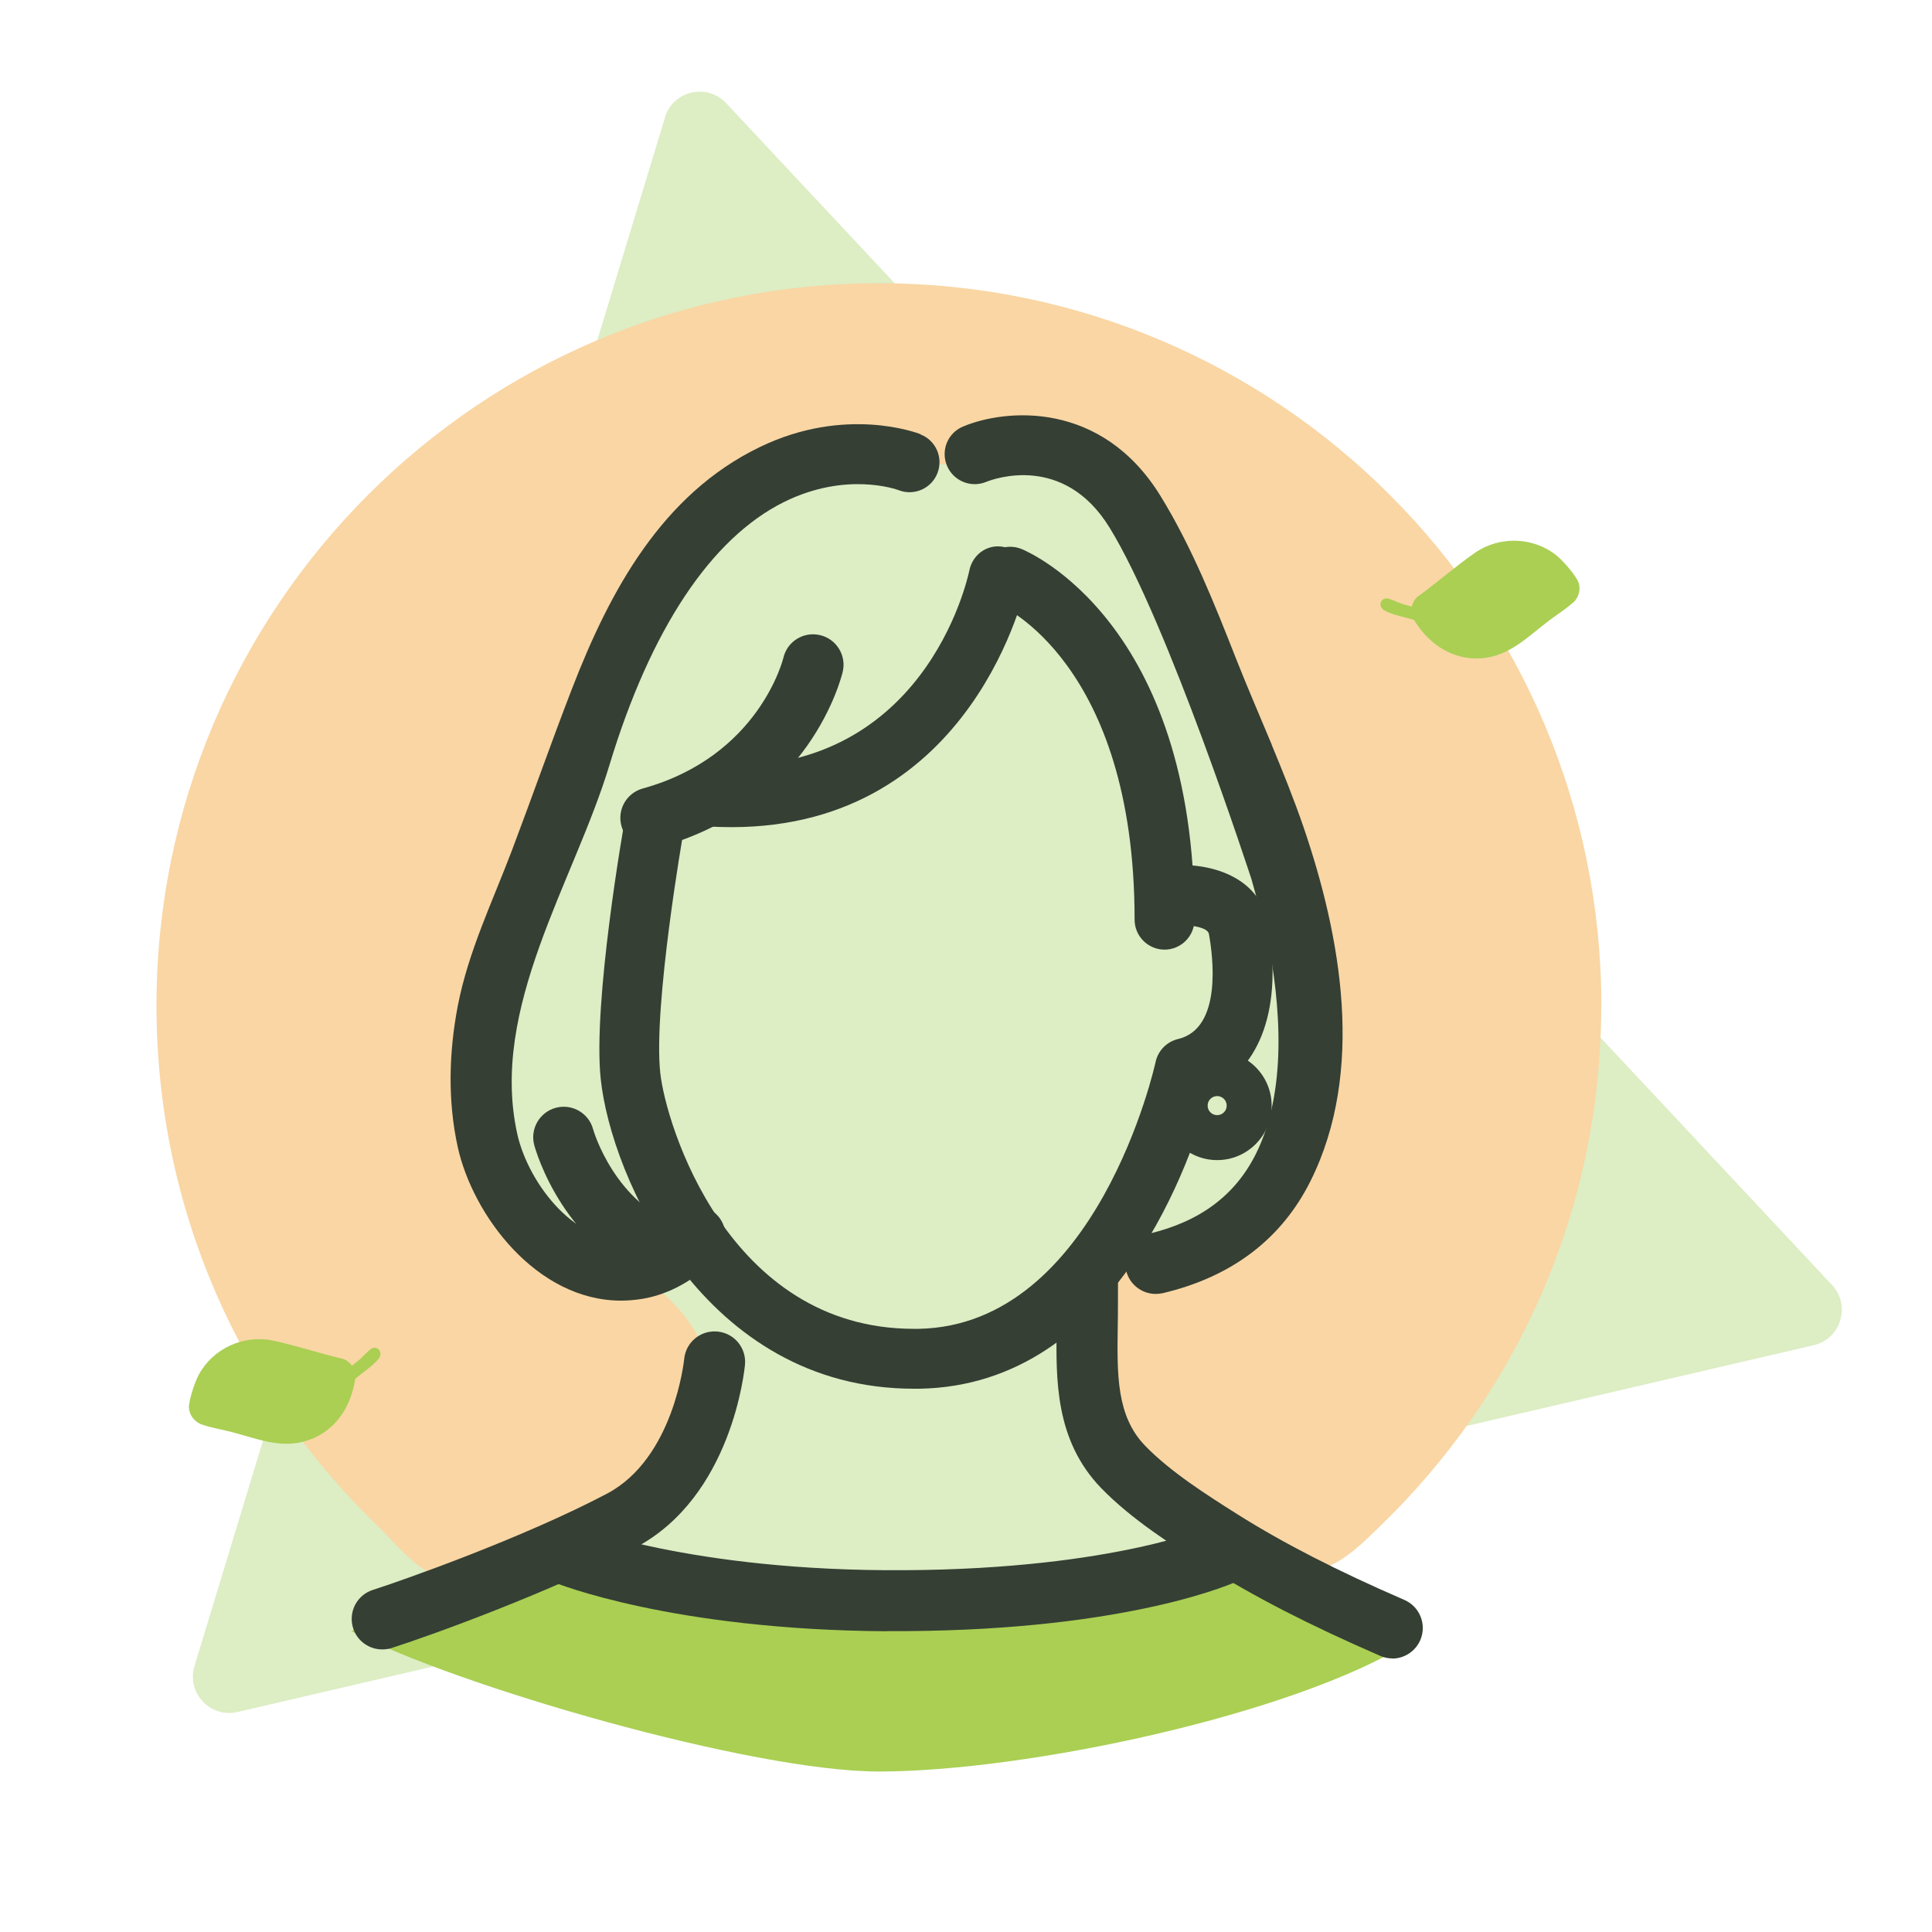 <?xml version="1.0" encoding="UTF-8"?>
<svg id="_レイヤー_1" data-name="レイヤー 1" xmlns="http://www.w3.org/2000/svg" viewBox="0 0 150 150">
  <defs>
    <style>
      .cls-1 {
        fill: #f9d6a4;
      }

      .cls-2 {
        fill: #353f34;
      }

      .cls-3 {
        fill: #ddedc4;
      }

      .cls-4 {
        fill: #aacf53;
      }
    </style>
  </defs>
  <path class="cls-3" d="M51.63,9.12L15.1,129.35c-.63,2.08,1.22,4.06,3.34,3.57l122.38-28.48c2.11-.49,2.9-3.09,1.42-4.67L56.38,8.01c-1.48-1.58-4.13-.97-4.76,1.11Z"/>
  <path class="cls-1" d="M124.32,78.1c0,15.86-6.59,30.19-17.17,40.39-2.53,2.44-5.67,5.97-11.9,1.48-12.43-8.95-14.13-21.08-6.46-21.58,12.72-.83,14.42-15.39,12.08-24.5-3.41-13.27-10.03-30.37-14.13-37.54-2.06-3.61-12.16.58-14.22-.46-7.4-3.7-18.34,1.13-22.99,12.09-4.51,10.63-9.6,27.34-13.82,39.22-1.05,2.97,10.84,8.15,16.35,13.76,1.15,1.17,2.02,2.36,2.43,3.55,1.91,5.47-8.32,14.98-11.29,16.55-8.63,4.58-11.15.04-13.87-2.58-10.59-10.2-17.18-24.53-17.18-40.4,0-30.98,25.11-56.09,56.09-56.09s56.09,25.11,56.09,56.09Z"/>
  <path class="cls-3" d="M45.17,120.76s12.27,4.7,27.49,3.94c15.22-.77,21.84-4.15,21.84-4.15,0,0-11.85-3.83-10.83-19.57,0,0-4.99,5.08-12.9,4.44-7.91-.64-12.93-4.97-12.93-4.97,0,0-3.9,8.88-6.08,12.42s-6.58,7.9-6.58,7.9Z"/>
  <path class="cls-4" d="M68.23,137.54c11.44,0,32.18-4.4,41.23-10.03-2.72-.71-6.97-1.93-8.55-2.88-2.39-1.44-1.29-.59-2.79-3.64s-3.71.74-9.34,1.42c-5.63.68-37.4.4-42.26-1.3-4.86-1.71-6.51,1.92-6.51,1.92-4.64.24-9.93,2.03-9.93,2.03l-2.79,1.59c8.18,4.27,31.07,10.89,40.94,10.89Z"/>
  <path class="cls-4" d="M122.15,46.77c-.59.53-1.3.97-1.92,1.44-1.82,1.39-3.27,2.96-5.72,2.91-2.05-.05-3.68-1.28-4.73-2.99-.71-.22-1.64-.38-2.28-.73-.53-.28-.35-.96.18-.94.2,0,.91.33,1.17.42s.51.14.76.22c.06-.28.21-.54.41-.74,1.52-1.09,2.98-2.39,4.51-3.45,1.9-1.31,4.51-1.23,6.31.21.52.42,1.27,1.3,1.61,1.88s.18,1.34-.3,1.78Z"/>
  <path class="cls-4" d="M14.68,109.07c.09-.66.44-1.76.76-2.35,1.1-2.03,3.48-3.11,5.73-2.64,1.82.38,3.67,1.01,5.49,1.43.27.11.5.29.67.52.21-.17.42-.32.62-.5s.73-.75.91-.84c.48-.22.91.33.54.8-.46.57-1.26,1.08-1.82,1.56-.3,1.98-1.33,3.76-3.2,4.59-2.24,1-4.18.12-6.4-.46-.76-.2-1.58-.32-2.33-.59-.61-.22-1.06-.87-.97-1.53Z"/>
  <g>
    <path class="cls-2" d="M70.95,107.82c-16.29,0-23.51-16.46-24.31-24.05-.63-5.95,1.8-19.77,1.87-20.09.28-1.25,1.51-2.05,2.77-1.77,1.25.28,2.05,1.52,1.77,2.77-.02.07-2.34,13.41-1.79,18.6.42,3.98,5.24,19.89,19.69,19.89.12,0,.25,0,.37,0,13.88-.26,18.36-20.52,18.4-20.72.19-.88.87-1.57,1.74-1.78,3.46-.81,2.71-6.45,2.4-8.16-.12-.64-2.08-.78-3.12-.64-1.28.18-2.44-.71-2.62-1.98-.18-1.27.7-2.44,1.97-2.62,3.54-.51,7.66.65,8.35,4.41,1.17,6.45-.54,11.28-4.49,13.04-1.35,5.06-7.19,22.81-22.54,23.1-.15,0-.3,0-.46,0Z"/>
    <path class="cls-2" d="M94.5,90.07c-2.33,0-4.23-1.9-4.23-4.23s1.9-4.23,4.23-4.23,4.23,1.9,4.23,4.23-1.9,4.23-4.23,4.23ZM94.5,85.1c-.41,0-.74.33-.74.74s.33.74.74.74.74-.33.74-.74-.33-.74-.74-.74Z"/>
    <path class="cls-2" d="M90.42,73.73c-1.28,0-2.33-1.04-2.33-2.33,0-19.98-10.43-24.42-10.53-24.46-1.19-.48-1.77-1.84-1.29-3.03.48-1.19,1.84-1.77,3.03-1.29.55.22,13.44,5.69,13.44,28.78,0,1.28-1.04,2.33-2.33,2.33Z"/>
    <path class="cls-2" d="M29.67,128.06c-1,0-1.93-.64-2.25-1.64-.4-1.25.28-2.58,1.53-2.98,2.16-.69,11.57-3.99,18.17-7.47,5.21-2.74,5.99-10.37,6-10.45.12-1.3,1.27-2.26,2.58-2.14,1.3.12,2.26,1.27,2.14,2.57-.04.42-1.01,10.26-8.51,14.21-6.28,3.31-15.46,6.68-18.92,7.79-.24.08-.49.11-.73.11Z"/>
    <path class="cls-2" d="M108.1,128.76c-.31,0-.63-.06-.94-.2-5.49-2.38-9.81-4.6-13.62-7-2.4-1.51-5.68-3.58-8.05-6.03-3.58-3.71-3.51-8.41-3.45-12.56,0-.59.02-3.05.02-3.63,0-1.31,1.05-2.37,2.36-2.38h.01c1.3,0,2.36,1.05,2.37,2.36,0,.61,0,3.1-.02,3.72-.05,3.7-.1,6.9,2.12,9.2,1.97,2.04,4.85,3.86,7.16,5.32,3.59,2.26,7.72,4.38,12.98,6.66,1.2.52,1.75,1.92,1.23,3.12-.39.89-1.26,1.43-2.17,1.43Z"/>
    <path class="cls-2" d="M68.88,126.65c-16.7-.1-25.64-3.7-26.03-3.86-1.16-.48-1.73-1.85-1.28-3.07.46-1.22,1.77-1.81,2.93-1.34h0c.09.04,9.13,3.64,25.73,3.53,16.53-.09,24.09-3.5,24.16-3.54,1.14-.52,2.48,0,2.99,1.2.51,1.19,0,2.59-1.13,3.12-.33.16-8.36,3.85-25.99,3.95-.47,0-.93,0-1.38,0Z"/>
    <path class="cls-2" d="M71.47,33.71c-.24-.09-5.83-2.23-12.5,1.01-7.58,3.67-11.62,11.16-14.54,18.7-1.62,4.18-3.1,8.42-4.69,12.62-1.51,3.98-3.39,7.86-4.2,12.07-.69,3.61-.79,7.35,0,10.95,1.17,5.3,6.12,11.92,12.68,11.92.54,0,1.1-.05,1.66-.14,2.1-.35,4.11-1.48,5.79-3.24.9-.95.87-2.45-.08-3.35-.95-.9-2.45-.87-3.35.08-.68.71-1.78,1.61-3.15,1.84-4.25.71-8.07-4.25-8.93-8.13-2.17-9.8,4.41-19.57,7.15-28.62,3.2-10.57,7.9-17.64,13.57-20.45,4.79-2.37,8.69-.99,8.9-.91,1.2.46,2.53-.13,3-1.32.47-1.2-.12-2.55-1.31-3.01Z"/>
    <path class="cls-2" d="M52.11,99.84c-.25,0-.51-.04-.77-.13-7.58-2.6-9.77-10.46-9.86-10.8-.34-1.26.41-2.56,1.67-2.9,1.27-.34,2.56.41,2.9,1.67.03.12,1.69,5.79,6.82,7.55,1.24.42,1.9,1.77,1.47,3.01-.34.98-1.26,1.6-2.24,1.6Z"/>
    <path class="cls-2" d="M56.78,64.22c-.62,0-1.26-.02-1.92-.06-1.25-.08-2.2-1.2-2.12-2.51.08-1.31,1.15-2.3,2.4-2.22,16.59,1.06,19.98-14.47,20.12-15.14.26-1.28,1.46-2.09,2.69-1.82,1.22.27,2,1.52,1.75,2.8-.04.2-4.03,18.95-22.91,18.95Z"/>
    <path class="cls-2" d="M50.53,65.87c-1.04,0-1.99-.69-2.28-1.74-.35-1.26.39-2.56,1.65-2.91,9.05-2.5,10.9-10.07,10.92-10.14.29-1.27,1.56-2.07,2.84-1.77,1.27.29,2.07,1.57,1.77,2.84-.1.42-2.53,10.4-14.27,13.64-.21.06-.42.09-.63.09Z"/>
    <path class="cls-2" d="M98.74,57.82c-.91-2.19-1.86-4.37-2.73-6.57-1.7-4.33-3.46-8.76-5.9-12.73-4.58-7.45-12.04-6.79-15.35-5.4-1.18.5-1.73,1.84-1.24,3.03.49,1.18,1.84,1.75,3.03,1.27.61-.25,6.05-2.23,9.6,3.55,4.55,7.39,10.98,27.2,11.02,27.31l1.17,4.21c1.16,5.74,1.56,12.28-.82,17.07-1.61,3.24-4.34,5.28-8.33,6.23-1.27.3-2.06,1.58-1.76,2.85.26,1.09,1.23,1.82,2.3,1.82.18,0,.37-.02.55-.06,5.37-1.27,9.23-4.21,11.48-8.73,4.22-8.49,2.38-18.88-.56-27.47-.74-2.15-1.59-4.26-2.46-6.36Z"/>
  </g>
</svg>
